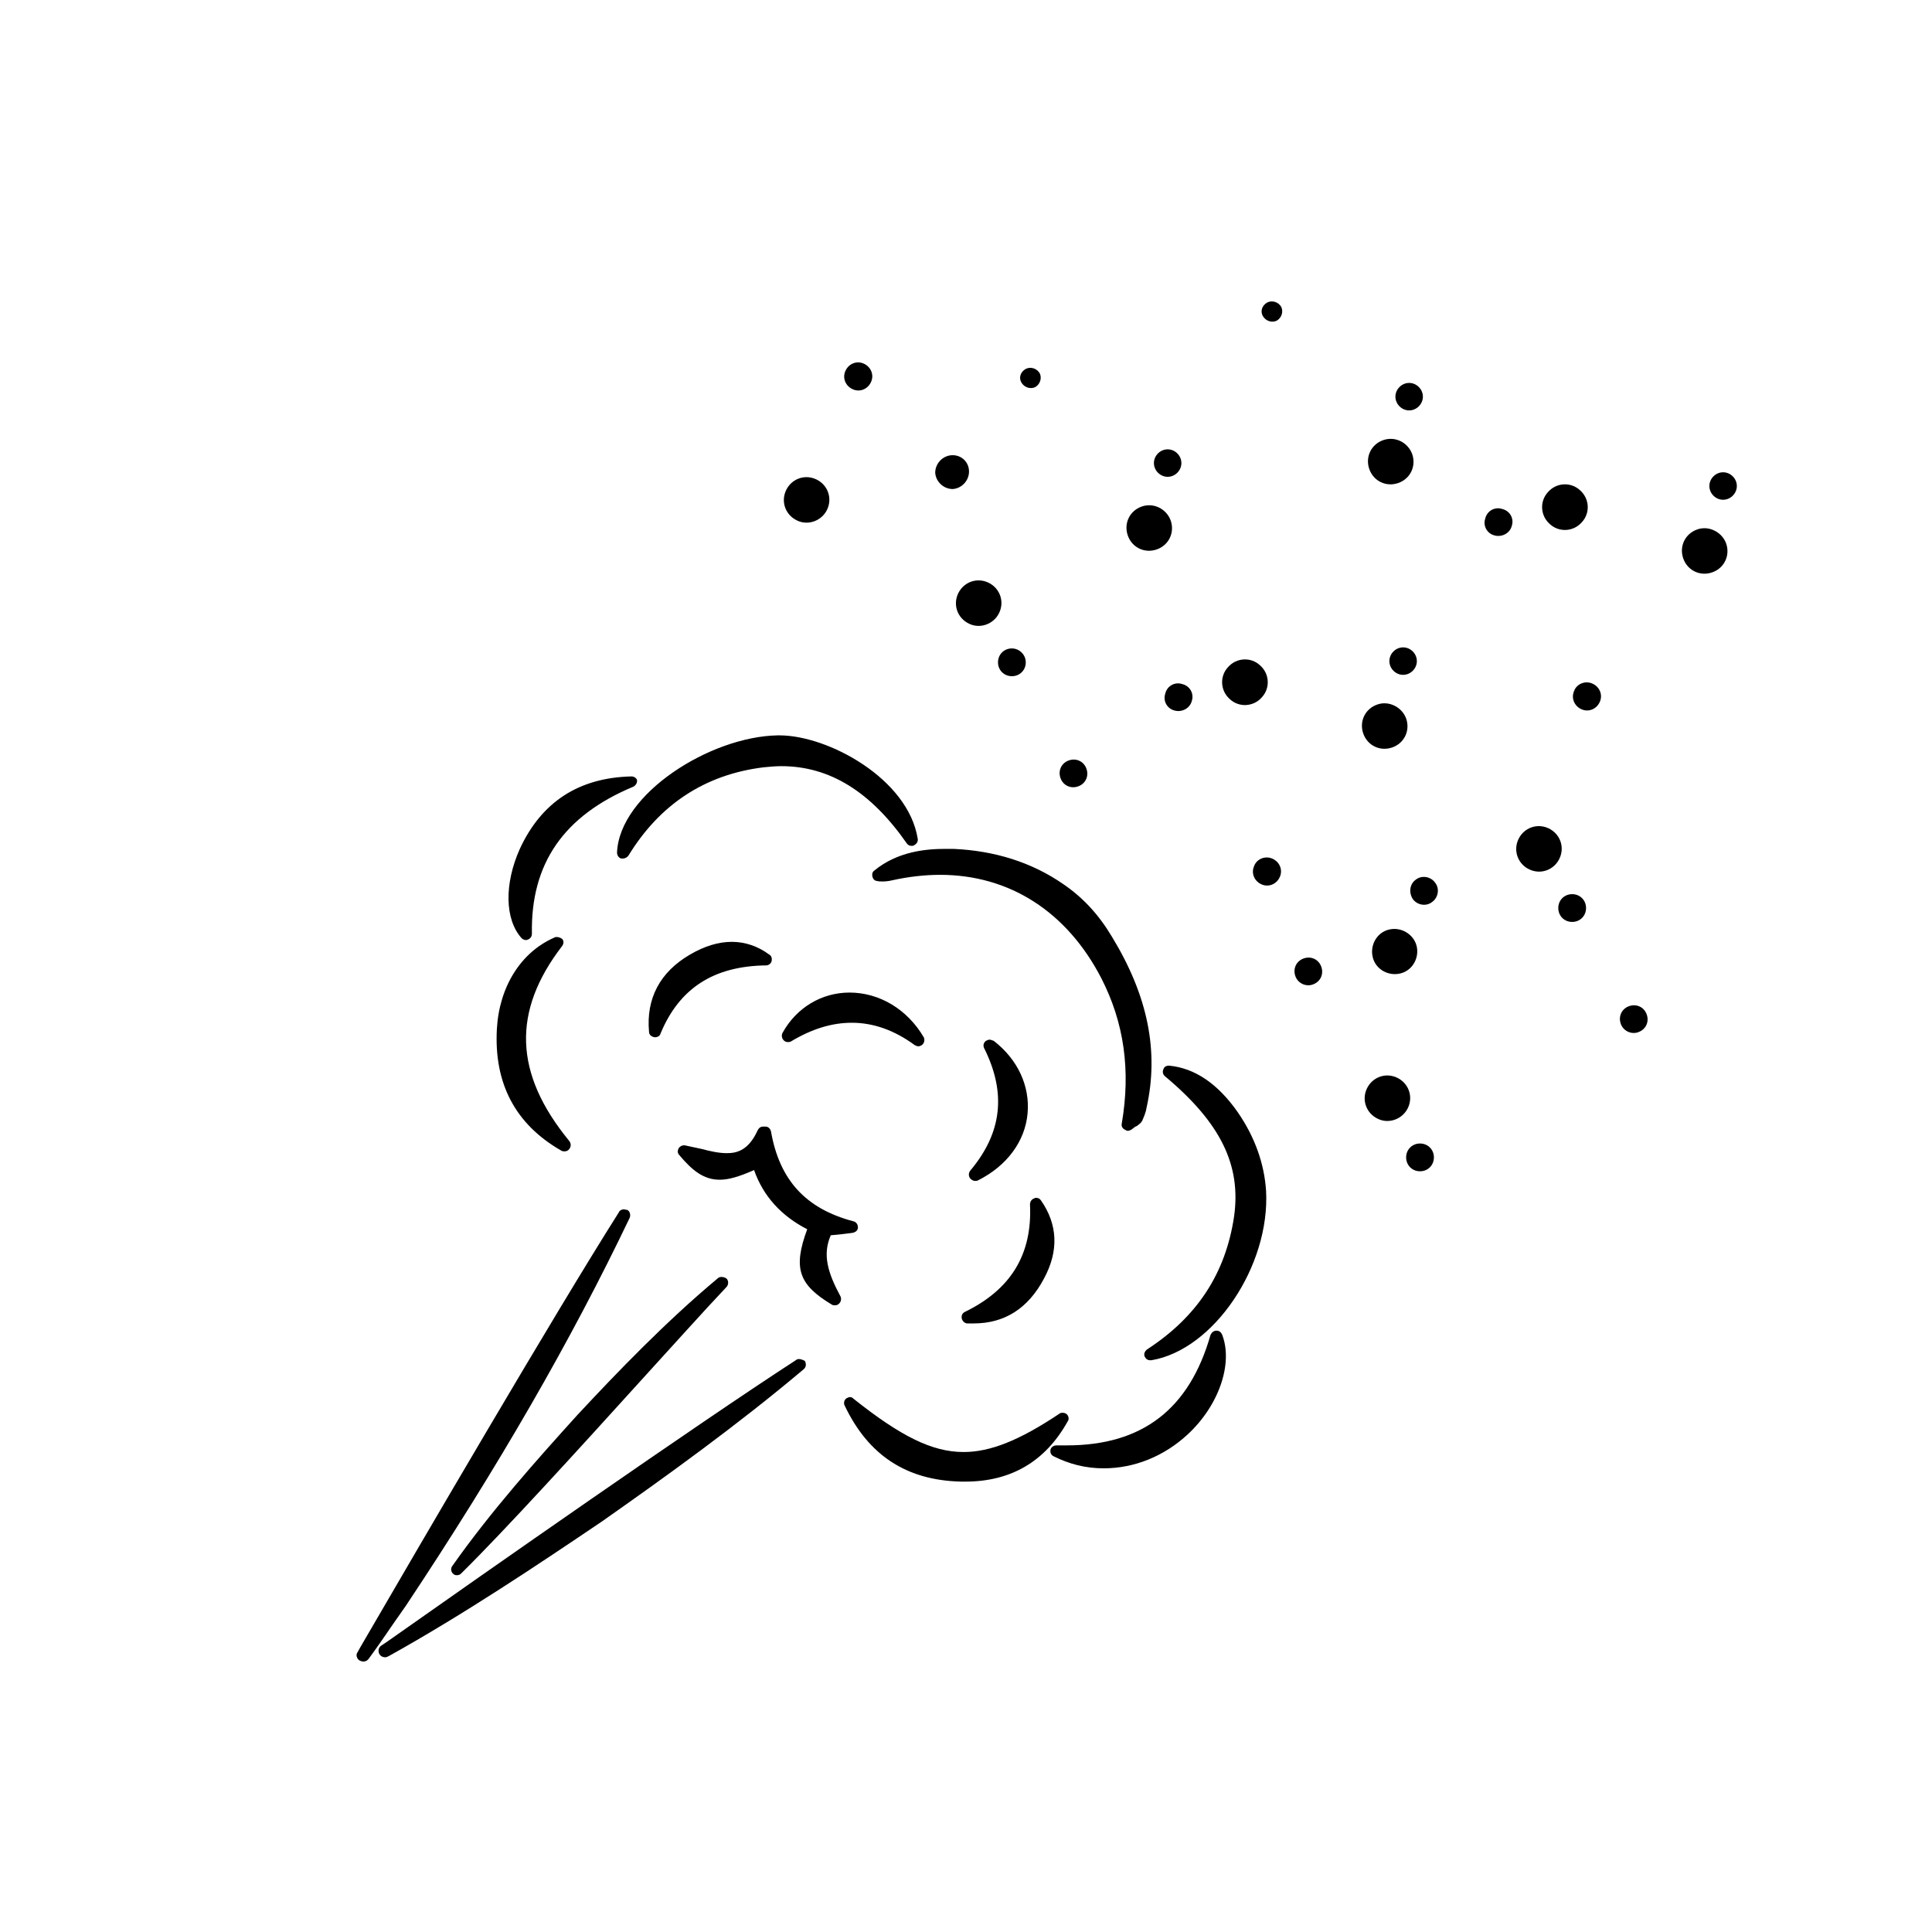 <?xml version="1.0" encoding="utf-8"?>
<!-- Generator: Adobe Illustrator 27.1.1, SVG Export Plug-In . SVG Version: 6.00 Build 0)  -->
<svg version="1.1" id="Ebene_1" xmlns="http://www.w3.org/2000/svg" xmlns:xlink="http://www.w3.org/1999/xlink" x="0px" y="0px"
	 viewBox="0 0 320 320" style="enable-background:new 0 0 320 320;" xml:space="preserve">
<g>
	<g>
		<g>
			<path d="M186.8,186.7c-0.1,0-0.2,0-0.3-0.1c-0.2-0.1-0.3-0.3-0.2-0.5c1.6-8.9,0.4-16.9-3.4-24.4c-5.8-11.2-15.4-17.3-27.1-17.3
				c-2.6,0-5.3,0.3-8.1,0.9c-0.4,0.1-1,0.2-1.5,0.2c-0.3,0-0.6,0-0.9-0.1c-0.2,0-0.3-0.2-0.4-0.4c0-0.2,0-0.4,0.2-0.5
				c2.9-2.4,6.5-3.5,11.5-3.5c0.4,0,0.9,0,1.3,0c6.8,0.2,12.7,2.1,18,5.8c3.1,2.1,5.6,4.9,7.8,8.5c5.8,9.6,7.7,18.8,5.6,28
				c-0.2,0.7-0.4,1.4-0.7,2c-0.1,0.3-0.4,0.4-0.8,0.7c-0.2,0.1-0.5,0.3-0.9,0.6C187,186.7,186.9,186.7,186.8,186.7z"/>
		</g>
		<g>
			<path d="M156.6,141.6c0.4,0,0.9,0,1.3,0c6.4,0.2,12.3,1.9,17.8,5.7c3.3,2.3,5.7,5.1,7.7,8.3c5.2,8.5,7.8,17.6,5.6,27.6
				c-0.1,0.6-0.4,1.3-0.6,1.9c-0.1,0.3-0.5,0.4-1.5,1.1c1.6-9,0.5-17-3.5-24.7c-5.9-11.4-15.8-17.6-27.6-17.6
				c-2.6,0-5.4,0.3-8.2,0.9c-0.5,0.1-0.9,0.2-1.4,0.2c-0.3,0-0.5,0-0.8-0.1C148.7,142.2,152.6,141.6,156.6,141.6 M156.6,140.6
				L156.6,140.6c-3.2,0-7.9,0.4-11.8,3.6c-0.3,0.2-0.4,0.6-0.3,1c0.1,0.4,0.4,0.7,0.7,0.7c0.3,0.1,0.7,0.1,1,0.1
				c0.6,0,1.2-0.1,1.6-0.2c2.7-0.6,5.4-0.9,7.9-0.9c11.5,0,21,6.1,26.7,17.1c3.8,7.4,4.9,15.3,3.4,24.1c-0.1,0.4,0.1,0.8,0.5,1
				c0.2,0.1,0.3,0.2,0.5,0.2s0.4-0.1,0.6-0.2c0.4-0.3,0.6-0.5,0.9-0.6c0.4-0.3,0.7-0.5,0.9-0.9c0.3-0.7,0.6-1.4,0.7-2.1
				c2.1-9.4,0.2-18.6-5.7-28.3c-2.2-3.7-4.8-6.5-8-8.7c-5.3-3.7-11.5-5.6-18.3-5.9C157.5,140.6,157,140.6,156.6,140.6L156.6,140.6z"
				/>
		</g>
	</g>
	<g>
		<g>
			<path d="M103.2,141.7L103.2,141.7c-0.3-0.1-0.5-0.3-0.5-0.5c0.4-9.4,15.1-18.6,26.1-18.9h0.3c7.9,0,20.8,7,22.3,16.8
				c0,0.2-0.1,0.5-0.3,0.5c-0.1,0-0.1,0-0.2,0c-0.2,0-0.3-0.1-0.4-0.2c-6.2-8.7-13.1-13-21.3-13c-1,0-2,0.1-3,0.2
				c-9.8,1.2-17.4,6.2-22.6,14.8C103.6,141.6,103.4,141.7,103.2,141.7z"/>
		</g>
		<g>
			<path d="M129.1,122.8c7.6,0,20.3,6.9,21.8,16.4c-5.7-8.1-12.6-13.2-21.7-13.2c-1,0-2,0.1-3.1,0.2c-9.9,1.2-17.7,6.3-23,15.1
				c0.4-9,14.7-18.2,25.6-18.4C128.9,122.8,129,122.8,129.1,122.8 M129.1,121.8c-0.1,0-0.2,0-0.3,0c-11.2,0.2-26.2,9.7-26.6,19.4
				c0,0.5,0.3,0.9,0.7,1c0.1,0,0.2,0,0.3,0c0.3,0,0.7-0.2,0.9-0.5c5.2-8.5,12.7-13.4,22.3-14.6c1-0.1,2-0.2,3-0.2
				c8,0,14.8,4.2,20.8,12.8c0.2,0.3,0.5,0.4,0.8,0.4c0.1,0,0.3,0,0.4-0.1c0.4-0.2,0.7-0.6,0.6-1.1
				C150.4,129,137.2,121.8,129.1,121.8L129.1,121.8z"/>
		</g>
	</g>
	<g>
		<g>
			<path d="M190.5,224.9c-0.2,0-0.4-0.1-0.5-0.3s0-0.5,0.2-0.6c8.3-5.5,13.3-13,14.6-22.4c1.6-11-4.9-18.1-11.6-23.7
				c-0.2-0.1-0.2-0.4-0.1-0.6c0.1-0.2,0.3-0.3,0.5-0.3l0,0c4,0.4,7.6,2.9,10.8,7.6c2.8,4.1,4.4,8.4,4.6,12.8
				C209.8,209.4,200.5,223.3,190.5,224.9C190.6,224.9,190.5,224.9,190.5,224.9z"/>
		</g>
		<g>
			<path d="M193.6,177.5c3.8,0.3,7.3,2.8,10.5,7.3c2.6,3.7,4.3,7.9,4.5,12.5c0.7,11.8-8.4,25.4-18.1,27c8.4-5.5,13.4-13,14.9-22.7
				C206.9,191.2,201.3,184,193.6,177.5 M193.6,176.5c-0.4,0-0.8,0.2-0.9,0.6c-0.2,0.4-0.1,0.9,0.3,1.2c9.2,7.7,12.6,14.7,11.4,23.2
				c-1.4,9.4-6.1,16.6-14.4,22c-0.4,0.3-0.6,0.8-0.4,1.2c0.2,0.4,0.5,0.6,0.9,0.6c0.1,0,0.1,0,0.2,0c10.3-1.7,19.7-15.6,19-28.1
				c-0.3-4.4-1.8-8.8-4.7-13C201.7,179.5,197.9,176.9,193.6,176.5C193.7,176.5,193.7,176.5,193.6,176.5L193.6,176.5z"/>
		</g>
	</g>
	<g>
		<g>
			<path d="M159.2,245c-8.9-0.2-15.1-4.3-18.9-12.3c-0.1-0.2,0-0.5,0.1-0.6s0.2-0.1,0.3-0.1s0.2,0,0.3,0.1c7.9,6.4,13.2,9,18.5,9
				c4.5,0,9.4-1.9,16.1-6.4c0.1-0.1,0.2-0.1,0.3-0.1s0.2,0,0.3,0.1c0.2,0.2,0.2,0.4,0.1,0.6c-3.6,6.5-9.2,9.7-16.5,9.7
				C159.7,245,159.4,245,159.2,245z"/>
		</g>
		<g>
			<path d="M140.8,232.4c7.5,6.1,13.1,9.1,18.8,9.1c4.9,0,9.9-2.2,16.4-6.5c-3.7,6.7-9.4,9.5-16.1,9.5c-0.2,0-0.4,0-0.7,0
				C151.3,244.2,144.8,241,140.8,232.4 M176,235L176,235 M140.8,231.4c-0.2,0-0.4,0.1-0.6,0.2c-0.4,0.3-0.5,0.8-0.3,1.2
				c3.9,8.2,10.2,12.4,19.3,12.6c0.2,0,0.5,0,0.7,0c7.5,0,13.2-3.3,16.9-9.9c0.1-0.2,0.2-0.3,0.2-0.5c0-0.6-0.4-1-1-1l0,0l0,0
				c0,0,0,0-0.1,0c-0.2,0-0.4,0.1-0.5,0.2c-6.6,4.4-11.4,6.3-15.8,6.3c-5.2,0-10.4-2.6-18.2-8.8C141.2,231.5,141,231.4,140.8,231.4
				L140.8,231.4z"/>
		</g>
	</g>
	<g>
		<g>
			<path d="M182.8,242.8c-2.8,0-5.5-0.6-8-1.9c-0.2-0.1-0.3-0.3-0.3-0.6c0.1-0.2,0.3-0.4,0.5-0.4l0,0c0.6,0,1.1,0,1.7,0
				c12.8,0,20.7-6.1,24.3-18.7c0.1-0.2,0.2-0.4,0.5-0.4l0,0c0.2,0,0.4,0.1,0.5,0.3c1.8,4.6-0.5,11.4-5.6,16.1
				C192.5,240.8,187.7,242.8,182.8,242.8z"/>
		</g>
		<g>
			<path d="M201.5,221.4c1.8,4.4-0.6,11.1-5.4,15.5c-3.7,3.5-8.5,5.3-13.2,5.3c-2.7,0-5.3-0.6-7.8-1.9c0.6,0,1.2,0,1.7,0
				C189.9,240.4,197.9,234,201.5,221.4 M201.5,220.4C201.4,220.4,201.4,220.4,201.5,220.4c-0.5,0-0.8,0.3-1,0.7
				c-3.5,12.3-11.3,18.3-23.8,18.3c-0.5,0-1.1,0-1.7,0l0,0c-0.5,0-0.9,0.3-1,0.7c-0.1,0.5,0.1,0.9,0.5,1.1c2.6,1.3,5.3,2,8.3,2
				c5.1,0,10-2,13.9-5.6c5.2-4.8,7.6-11.8,5.7-16.6C202.2,220.6,201.9,220.4,201.5,220.4L201.5,220.4z"/>
		</g>
	</g>
	<g>
		<g>
			<path d="M93.4,190.2c-0.1,0-0.2,0-0.2-0.1c-7.4-4.3-10.9-11-10.4-19.8c0.4-6.7,3.9-12.3,9.2-14.6c0.1,0,0.1,0,0.2,0
				c0.2,0,0.3,0.1,0.4,0.2c0.1,0.2,0.1,0.4,0,0.6c-8.4,10.8-8,21.6,1.2,32.9c0.2,0.2,0.1,0.5,0,0.6S93.6,190.2,93.4,190.2z"/>
		</g>
		<g>
			<path d="M92.2,156.2c-7.4,9.6-9.3,20.5,1.2,33.5c-7.4-4.3-10.7-10.8-10.2-19.3C83.7,163.8,87.1,158.4,92.2,156.2 M92.2,155.2
				c-0.1,0-0.3,0-0.4,0.1c-5.5,2.4-9.1,8.1-9.5,15.1c-0.5,9,3,15.8,10.7,20.2c0.2,0.1,0.3,0.1,0.5,0.1c0.3,0,0.6-0.1,0.8-0.4
				c0.3-0.4,0.3-0.9,0-1.3c-9.2-11.2-9.5-21.5-1.2-32.3c0.3-0.4,0.3-0.9,0-1.2C92.8,155.3,92.5,155.2,92.2,155.2L92.2,155.2z
				 M92.2,157.2L92.2,157.2L92.2,157.2L92.2,157.2z"/>
		</g>
	</g>
	<g>
		<g>
			<path d="M87.2,155.3c-0.1,0-0.3-0.1-0.4-0.2c-2.6-3-2.7-8.7-0.2-14.3c3.4-7.6,9.5-11.5,18-11.7l0,0c0.2,0,0.4,0.2,0.5,0.4
				c0,0.2-0.1,0.5-0.3,0.6C93.1,135,87.4,143,87.7,154.8c0,0.2-0.1,0.4-0.3,0.5C87.3,155.3,87.2,155.3,87.2,155.3z"/>
		</g>
		<g>
			<path d="M104.6,129.6c-11.3,4.6-17.7,12.5-17.5,25.2c-2.5-2.8-2.5-8.5-0.1-13.8C90.4,133.6,96.3,129.8,104.6,129.6 M104.6,128.6
				L104.6,128.6c-8.7,0.2-14.9,4.2-18.5,12c-2.6,5.8-2.5,11.7,0.3,14.8c0.2,0.2,0.5,0.3,0.7,0.3c0.1,0,0.2,0,0.4-0.1
				c0.4-0.2,0.6-0.5,0.6-1c-0.2-11.6,5.3-19.5,16.8-24.3c0.4-0.2,0.7-0.7,0.6-1.1C105.5,129,105.1,128.6,104.6,128.6L104.6,128.6z
				 M104.6,130.6L104.6,130.6L104.6,130.6L104.6,130.6z"/>
		</g>
	</g>
	<g>
		<g>
			<path d="M152.1,172.8c-0.1,0-0.2,0-0.3-0.1c-3.6-2.5-7.1-3.8-10.7-3.8c-3.3,0-6.7,1-10.3,3.1c-0.1,0-0.2,0.1-0.3,0.1
				s-0.3,0-0.3-0.1c-0.2-0.2-0.2-0.4-0.1-0.6c2.2-4,6.2-6.4,10.6-6.4c4.8,0,9.2,2.6,11.8,7.1c0.1,0.2,0.1,0.5-0.1,0.6
				C152.3,172.7,152.2,172.8,152.1,172.8z"/>
		</g>
		<g>
			<path d="M140.7,165.4c4.3,0,8.7,2.3,11.4,6.8c-3.6-2.6-7.2-3.9-11-3.9c-3.4,0-6.9,1.1-10.6,3.2
				C132.8,167.5,136.7,165.4,140.7,165.4 M140.7,164.4L140.7,164.4c-4.6,0-8.8,2.5-11.1,6.7c-0.2,0.4-0.1,0.9,0.2,1.2
				c0.2,0.2,0.4,0.3,0.7,0.3c0.2,0,0.3,0,0.5-0.1c3.5-2.1,6.8-3.1,10.1-3.1c3.5,0,7,1.2,10.4,3.7c0.2,0.1,0.4,0.2,0.6,0.2
				c0.2,0,0.5-0.1,0.7-0.3c0.3-0.3,0.4-0.8,0.2-1.2C150.3,167.2,145.7,164.4,140.7,164.4L140.7,164.4z"/>
		</g>
	</g>
	<g>
		<g>
			<path d="M108.5,171.3c-0.2,0-0.4-0.2-0.4-0.4c-0.5-5.3,1.7-9.5,6.5-12.3c2.4-1.4,4.5-2,6.6-2s4.1,0.7,6,2
				c0.2,0.1,0.3,0.3,0.2,0.6c-0.1,0.2-0.3,0.4-0.5,0.4c-8.9,0.1-14.8,3.9-18,11.6C108.9,171.2,108.8,171.3,108.5,171.3L108.5,171.3z
				"/>
		</g>
		<g>
			<path d="M121.2,157c1.9,0,3.8,0.6,5.7,1.9c-8.7,0.1-15,3.6-18.4,11.9c-0.6-5.4,1.9-9.3,6.3-11.8C116.9,157.8,119,157,121.2,157
				 M121.2,156L121.2,156c-2.2,0-4.5,0.7-6.9,2.1c-5,2.9-7.3,7.3-6.8,12.8c0,0.5,0.4,0.8,0.9,0.9h0.1c0.4,0,0.8-0.2,0.9-0.6
				c3.1-7.5,8.8-11.2,17.5-11.3c0.4,0,0.8-0.3,0.9-0.7s0-0.9-0.4-1.1C125.5,156.7,123.4,156,121.2,156L121.2,156z"/>
		</g>
	</g>
	<g>
		<g>
			<path d="M161.4,195.1c-0.1,0-0.3-0.1-0.4-0.2c-0.1-0.2-0.1-0.4,0-0.6c5.4-6.5,6.2-13.3,2.4-20.9c-0.1-0.2-0.1-0.5,0.1-0.6
				c0.1-0.1,0.2-0.1,0.3-0.1s0.2,0,0.3,0.1c3.9,3.1,5.9,7.3,5.4,11.6c-0.4,4.4-3.3,8.3-8,10.7C161.6,195.1,161.5,195.1,161.4,195.1z
				"/>
		</g>
		<g>
			<path d="M163.9,173.2c8,6.3,6.8,16.7-2.4,21.4C167,188,167.7,180.9,163.9,173.2 M163.9,172.2c-0.2,0-0.4,0.1-0.6,0.2
				c-0.4,0.3-0.5,0.8-0.3,1.2c3.7,7.4,3,14-2.3,20.3c-0.3,0.4-0.3,0.9,0,1.3c0.2,0.2,0.5,0.4,0.8,0.4c0.2,0,0.3,0,0.5-0.1
				c4.8-2.4,7.8-6.5,8.2-11.1c0.4-4.5-1.6-8.9-5.6-12C164.3,172.3,164.1,172.2,163.9,172.2L163.9,172.2z"/>
		</g>
	</g>
	<g>
		<g>
			<path d="M161.3,218.7c-0.4,0-0.7,0-1.1,0c-0.2,0-0.4-0.2-0.5-0.4s0.1-0.4,0.3-0.5c7.8-3.8,11.5-9.8,11.1-18.3
				c0-0.2,0.1-0.4,0.3-0.5c0.1,0,0.1,0,0.2,0c0.2,0,0.3,0.1,0.4,0.2c2.7,3.8,2.8,8,0.4,12.5C169.9,216.4,166.2,218.7,161.3,218.7z"
				/>
		</g>
		<g>
			<path d="M171.6,199.4c2.8,4,2.5,8,0.4,11.9c-2.2,4.2-5.6,6.9-10.7,6.9c-0.3,0-0.7,0-1.1,0C168.1,214.3,172,208.2,171.6,199.4
				 M171.6,198.4c-0.1,0-0.2,0-0.3,0.1c-0.4,0.1-0.7,0.5-0.7,1c0.4,8.3-3.2,14.1-10.8,17.8c-0.4,0.2-0.6,0.6-0.5,1.1
				c0.1,0.4,0.5,0.8,0.9,0.8s0.8,0,1.1,0c5.1,0,9-2.5,11.6-7.4c2.5-4.6,2.3-9-0.5-13C172.2,198.5,171.9,198.4,171.6,198.4
				L171.6,198.4z"/>
		</g>
	</g>
	<g>
		<g>
			<path d="M138.1,215.8c-0.1,0-0.2,0-0.3-0.1c-5.4-3.2-6.2-5.7-3.7-12.3c-4.6-2.3-7.6-5.7-9.1-10.3c-2.7,1.3-4.5,1.8-6,1.8
				c-2.5,0-4.2-1.5-6.3-3.9c-0.1-0.2-0.2-0.4-0.1-0.6c0.1-0.2,0.3-0.3,0.4-0.3c0,0,0,0,0.1,0c0.9,0.1,1.9,0.4,2.8,0.6
				c1.5,0.3,3,0.7,4.3,0.7c1.7,0,3.9-0.5,5.5-4.1c0.1-0.2,0.3-0.3,0.5-0.3c0,0,0,0,0.1,0c0.2,0,0.4,0.2,0.4,0.4
				c1.5,8.3,5.9,13.1,14.1,15.3c0.2,0.1,0.4,0.3,0.4,0.5s-0.2,0.4-0.4,0.5l-3.9,0.4c-1.6,3.5-0.7,6.7,1.5,10.8
				c0.1,0.2,0.1,0.4-0.1,0.6C138.4,215.8,138.3,215.8,138.1,215.8z"/>
		</g>
		<g>
			<path d="M126.4,187.6c1.5,8.6,6.2,13.5,14.5,15.7c-1.4,0.2-2.8,0.3-4.1,0.5c-2,4-0.7,7.6,1.4,11.5c-5.4-3.2-5.9-5.5-3.4-12.1
				c-4.6-2.2-8-5.7-9.4-10.7c-2.7,1.3-4.6,2-6.3,2c-2.1,0-3.8-1.2-5.9-3.7c2.4,0.4,4.9,1.3,7.2,1.3
				C122.7,192,124.8,191.1,126.4,187.6 M126.4,186.6c-0.4,0-0.7,0.2-0.9,0.6c-1.5,3.3-3.4,3.8-5.1,3.8c-1.3,0-2.7-0.3-4.2-0.7
				c-0.9-0.2-1.9-0.4-2.8-0.6h-0.1c-0.4,0-0.7,0.2-0.9,0.5c-0.2,0.4-0.2,0.8,0.1,1.1c2.1,2.5,4,4.1,6.7,4.1c1.5,0,3.2-0.5,5.7-1.6
				c1.5,4.3,4.5,7.6,8.8,9.8c-2.4,6.5-1.4,9.2,4.1,12.5c0.2,0.1,0.3,0.1,0.5,0.1c0.3,0,0.5-0.1,0.7-0.3c0.3-0.3,0.4-0.8,0.2-1.2
				c-2.1-3.9-3-6.9-1.6-10.1l2-0.2l1.6-0.2c0.5-0.1,0.9-0.4,0.9-0.9s-0.3-0.9-0.7-1c-8-2.1-12.3-6.9-13.7-14.9
				c-0.1-0.4-0.4-0.8-0.9-0.8C126.4,186.6,126.4,186.6,126.4,186.6L126.4,186.6z"/>
		</g>
	</g>
	<g>
		<g>
			<g>
				<path d="M60.1,274.7c-0.1,0-0.3-0.1-0.4-0.1c-0.2-0.2-0.3-0.4-0.1-0.7l0.5-0.9c10.4-17.9,32.1-55.1,42.8-72
					c0.1-0.1,0.3-0.2,0.4-0.2s0.2,0,0.2,0.1c0.2,0.1,0.3,0.4,0.2,0.7c-9.7,20.3-21.8,41.3-37,64.2c-0.7,1-1.4,2-2.1,3
					c-1.3,1.9-2.6,3.8-4,5.7C60.5,274.6,60.3,274.7,60.1,274.7z"/>
			</g>
			<g>
				<path d="M103.3,201.3c-10.6,22.2-23.4,43.7-37,64.2c-2,2.9-4,5.8-6.1,8.7h-0.1c0,0,0,0-0.1,0C70.5,256.2,92.5,218.5,103.3,201.3
					 M103.3,200.3c-0.3,0-0.7,0.2-0.8,0.5c-10.7,16.9-32.4,54.1-42.8,72l-0.5,0.9c-0.3,0.4-0.1,1,0.3,1.3c0.2,0.1,0.4,0.2,0.7,0.2
					c0.4,0,0.7-0.2,0.9-0.5c1.4-1.9,2.7-3.8,4-5.7c0.7-1,1.4-2,2.1-3c15.3-23,27.4-44,37.1-64.3c0.2-0.5,0-1.1-0.4-1.3
					C103.7,200.4,103.5,200.3,103.3,200.3L103.3,200.3z M103.3,202.3L103.3,202.3L103.3,202.3L103.3,202.3z"/>
			</g>
		</g>
		<g>
			<line x1="103.2" y1="201.3" x2="60.1" y2="274.1"/>
			<path d="M60.1,274.6c-0.1,0-0.2,0-0.3-0.1c-0.2-0.1-0.3-0.4-0.2-0.7l43.1-72.8c0.1-0.2,0.4-0.3,0.7-0.2c0.2,0.1,0.3,0.4,0.2,0.7
				l-43.1,72.8C60.5,274.5,60.3,274.6,60.1,274.6z"/>
		</g>
	</g>
	<g>
		<g>
			<line x1="132.2" y1="226" x2="63.7" y2="273.4"/>
			<path d="M63.7,273.9c-0.2,0-0.3-0.1-0.4-0.2c-0.2-0.2-0.1-0.5,0.1-0.7l68.6-47.4c0.2-0.2,0.5-0.1,0.7,0.1
				c0.2,0.2,0.1,0.5-0.1,0.7L64,273.8C63.9,273.9,63.8,273.9,63.7,273.9z"/>
		</g>
		<g>
			<g>
				<path d="M63.7,274c-0.2,0-0.4-0.1-0.5-0.3c-0.1-0.2-0.1-0.5,0.2-0.6l1-0.7c16.7-11.7,51.3-36,67.8-46.7c0.1-0.1,0.2-0.1,0.3-0.1
					c0.2,0,0.3,0.1,0.4,0.2c0.2,0.2,0.1,0.5-0.1,0.7c-10.9,9.2-23,17.9-33.4,25.1c-10.6,7.2-23,15.4-35.4,22.3
					C63.9,274,63.7,274,63.7,274z"/>
			</g>
			<g>
				<path d="M132.3,226.1c-10.5,8.9-22.1,17.2-33.3,25.1c-11.3,7.8-23.3,15.6-35.3,22.3c0,0,0,0-0.1,0c0,0-0.1,0-0.1-0.1
					C80.4,261.7,115.5,237,132.3,226.1 M132.3,225.1c-0.2,0-0.4,0.1-0.5,0.2C115.3,236,80.6,260.3,64,272l-0.9,0.6
					c-0.4,0.3-0.5,0.8-0.3,1.3c0.2,0.4,0.6,0.6,1,0.6c0.2,0,0.4-0.1,0.6-0.2c12.4-6.9,24.8-15.2,35.3-22.3
					c10.4-7.3,22.5-16,33.4-25.2c0.4-0.3,0.5-0.9,0.2-1.4C132.9,225.2,132.6,225.1,132.3,225.1L132.3,225.1z M132.3,227.1
					L132.3,227.1L132.3,227.1L132.3,227.1z"/>
			</g>
		</g>
	</g>
	<g>
		<g>
			<line x1="75.8" y1="260" x2="119.5" y2="212.6"/>
			<path d="M75.8,260.5c-0.1,0-0.2,0-0.3-0.1c-0.2-0.2-0.2-0.5,0-0.7l43.8-47.4c0.2-0.2,0.5-0.2,0.7,0s0.2,0.5,0,0.7l-43.8,47.4
				C76,260.5,75.9,260.5,75.8,260.5z"/>
		</g>
		<g>
			<g>
				<path d="M75.7,260.5c-0.1,0-0.2,0-0.3-0.1c-0.2-0.2-0.2-0.5-0.1-0.7c6.4-9,14-17.7,20.7-24.9c6.7-7.2,14.7-15.5,23.2-22.6
					c0.1-0.1,0.3-0.1,0.4-0.1c0.2,0,0.5,0.1,0.6,0.4c0.1,0.2,0,0.5-0.1,0.6c-3.7,3.9-8.7,9.4-14,15.3c-10.6,11.7-22.7,24.9-29.9,32
					C75.9,260.4,75.8,260.5,75.7,260.5z"/>
			</g>
			<g>
				<path d="M119.5,212.5c0.1,0,0.2,0.1,0.1,0.2c-10.8,11.6-33.1,36.6-43.9,47.3c6.2-8.7,13.5-17,20.6-24.9
					C103.6,227.3,111.3,219.4,119.5,212.5L119.5,212.5 M119.5,211.5c-0.3,0-0.5,0.1-0.7,0.3c-8.5,7.1-16.5,15.4-23.2,22.6
					c-6.6,7.3-14.3,15.9-20.7,25c-0.3,0.4-0.2,1,0.2,1.3c0.2,0.2,0.4,0.2,0.6,0.2c0.3,0,0.5-0.1,0.7-0.3
					c7.2-7.1,19.3-20.4,29.9-32.1c5.3-5.8,10.3-11.4,14-15.3c0.3-0.3,0.4-0.8,0.2-1.2C120.4,211.7,119.9,211.5,119.5,211.5
					L119.5,211.5z"/>
			</g>
		</g>
	</g>
	<g>
		<path d="M165.5,101.5c0.9-1.9,0.1-4.1-1.8-5c-1.9-0.9-4.1-0.1-5,1.8s-0.1,4.1,1.8,5C162.3,104.2,164.6,103.4,165.5,101.5z"/>
	</g>
	<g>
		<path d="M137,84.4c0.9-1.9,0.1-4.1-1.8-5c-1.9-0.9-4.1-0.1-5,1.8s-0.1,4.1,1.8,5C133.8,87.1,136.1,86.3,137,84.4z"/>
	</g>
	<g>
		<path d="M167.6,107.4c-1.3,0-2.3,1-2.3,2.3s1,2.3,2.3,2.3s2.3-1,2.3-2.3C169.9,108.4,168.8,107.4,167.6,107.4z"/>
	</g>
	<g>
		<path d="M140,61.5c-0.5,1.2,0.1,2.5,1.3,3s2.5-0.1,3-1.3s-0.1-2.5-1.3-3S140.5,60.3,140,61.5z"/>
	</g>
	<g>
		<path d="M233.2,183.5c0.9-1.9,0.1-4.1-1.8-5c-1.9-0.9-4.1-0.1-5,1.8c-0.9,1.9-0.1,4.1,1.8,5C230,186.2,232.3,185.4,233.2,183.5z"
			/>
	</g>
	<g>
		<path d="M235.2,189.4c-1.3,0-2.3,1-2.3,2.3s1,2.3,2.3,2.3s2.3-1,2.3-2.3S236.5,189.4,235.2,189.4z"/>
	</g>
	<g>
		<path d="M230.4,153.9c-2.1,0.3-3.4,2.3-3.1,4.3c0.3,2.1,2.3,3.4,4.3,3.1c2.1-0.3,3.4-2.3,3.1-4.3
			C234.4,155,232.4,153.6,230.4,153.9z"/>
	</g>
	<g>
		<path d="M234,148.9c0.7,1,2.2,1.3,3.2,0.5c1-0.7,1.3-2.2,0.5-3.2c-0.7-1-2.2-1.3-3.2-0.5C233.5,146.4,233.3,147.8,234,148.9z"/>
	</g>
	<g>
		<path d="M207.7,143.5c-0.5,1.2,0.1,2.5,1.3,3s2.5-0.1,3-1.3s-0.1-2.5-1.3-3S208.1,142.3,207.7,143.5z"/>
	</g>
	<g>
		<path d="M189.1,83.9c-2,0.7-3,2.8-2.3,4.8s2.8,3,4.8,2.3s3-2.8,2.3-4.8C193.2,84.3,191.1,83.2,189.1,83.9z"/>
	</g>
	<g>
		<path d="M191.8,78.3c0.9,0.9,2.3,0.9,3.2,0s0.9-2.3,0-3.2c-0.9-0.9-2.3-0.9-3.2,0C190.9,76,190.9,77.4,191.8,78.3z"/>
	</g>
	<g>
		<path d="M203.7,115.8c1.5,1.4,3.9,1.3,5.3-0.3c1.4-1.5,1.3-3.9-0.3-5.3c-1.5-1.4-3.9-1.3-5.3,0.3C202,112,202.1,114.4,203.7,115.8
			z"/>
	</g>
	<g>
		<path d="M197.4,116.1c0.4-1.2-0.3-2.5-1.6-2.8c-1.2-0.4-2.5,0.3-2.8,1.6c-0.4,1.2,0.3,2.5,1.6,2.8
			C195.8,118,197.1,117.3,197.4,116.1z"/>
	</g>
	<g>
		<path d="M157.6,75.4c-1.5,0.1-2.7,1.4-2.7,2.9c0.1,1.5,1.4,2.7,2.9,2.7c1.5-0.1,2.7-1.4,2.7-2.9C160.5,76.5,159.2,75.3,157.6,75.4
			z"/>
	</g>
	<g>
		<path d="M169.2,63.4c0.5,0.8,1.5,1.1,2.3,0.7c0.8-0.5,1.1-1.5,0.7-2.3c-0.5-0.8-1.5-1.1-2.3-0.7C169,61.6,168.7,62.6,169.2,63.4z"
			/>
	</g>
	<g>
		<path d="M178.7,130.2c1.2-0.5,1.7-1.8,1.2-3s-1.8-1.7-3-1.2s-1.7,1.8-1.2,3S177.5,130.7,178.7,130.2z"/>
	</g>
	<g>
		<path d="M258.3,142.2c0.9-1.9,0.1-4.1-1.8-5s-4.1-0.1-5,1.8c-0.9,1.9-0.1,4.1,1.8,5C255.2,144.9,257.4,144.1,258.3,142.2z"/>
	</g>
	<g>
		<path d="M260.4,148.1c-1.3,0-2.3,1-2.3,2.3s1,2.3,2.3,2.3s2.3-1,2.3-2.3C262.7,149.1,261.7,148.1,260.4,148.1z"/>
	</g>
	<g>
		<path d="M271.5,170.9c1.2-0.5,1.7-1.8,1.2-3s-1.8-1.7-3-1.2s-1.7,1.8-1.2,3S270.4,171.4,271.5,170.9z"/>
	</g>
	<g>
		<path d="M228.1,116.7c-2,0.7-3,2.8-2.3,4.8s2.8,3,4.8,2.3s3-2.8,2.3-4.8C232.2,117.1,230,116,228.1,116.7z"/>
	</g>
	<g>
		<path d="M230.8,111.1c0.9,0.9,2.3,0.9,3.2,0s0.9-2.3,0-3.2s-2.3-0.9-3.2,0C229.9,108.8,229.9,110.2,230.8,111.1z"/>
	</g>
	<g>
		<path d="M260.7,114.5c-0.5,1.2,0.1,2.5,1.3,3c1.2,0.5,2.5-0.1,3-1.3c0.5-1.2-0.1-2.5-1.3-3C262.5,112.7,261.1,113.3,260.7,114.5z"
			/>
	</g>
	<g>
		<path d="M229.1,72.9c-2,0.7-3,2.8-2.3,4.8s2.8,3,4.8,2.3s3-2.8,2.3-4.8C233.2,73.3,231.1,72.2,229.1,72.9z"/>
	</g>
	<g>
		<path d="M231.8,67.3c0.9,0.9,2.3,0.9,3.2,0s0.9-2.3,0-3.2c-0.9-0.9-2.3-0.9-3.2,0C230.9,65,230.9,66.4,231.8,67.3z"/>
	</g>
	<g>
		<path d="M256.7,86.8c1.5,1.4,3.9,1.3,5.3-0.3c1.4-1.5,1.3-3.9-0.3-5.3c-1.5-1.4-3.9-1.3-5.3,0.3C255,83,255.1,85.4,256.7,86.8z"/>
	</g>
	<g>
		<path d="M250.4,87.1c0.4-1.2-0.3-2.5-1.6-2.8c-1.2-0.4-2.5,0.3-2.8,1.6c-0.4,1.2,0.3,2.5,1.6,2.8C248.8,89,250.1,88.3,250.4,87.1z
			"/>
	</g>
	<g>
		<path d="M209.2,52.4c0.5,0.8,1.5,1.1,2.3,0.7c0.8-0.5,1.1-1.5,0.7-2.3c-0.5-0.8-1.5-1.1-2.3-0.7C209,50.6,208.7,51.6,209.2,52.4z"
			/>
	</g>
	<g>
		<path d="M281.1,87.7c-2,0.7-3,2.8-2.3,4.8s2.8,3,4.8,2.3s3-2.8,2.3-4.8C285.2,88.1,283,87,281.1,87.7z"/>
	</g>
	<g>
		<path d="M283.8,82.1c0.9,0.9,2.3,0.9,3.2,0c0.9-0.9,0.9-2.3,0-3.2c-0.9-0.9-2.3-0.9-3.2,0C282.9,79.8,282.9,81.2,283.8,82.1z"/>
	</g>
	<g>
		<path d="M217.6,163c1.2-0.5,1.7-1.8,1.2-3s-1.8-1.7-3-1.2s-1.7,1.8-1.2,3S216.5,163.5,217.6,163z"/>
	</g>
</g>
</svg>
